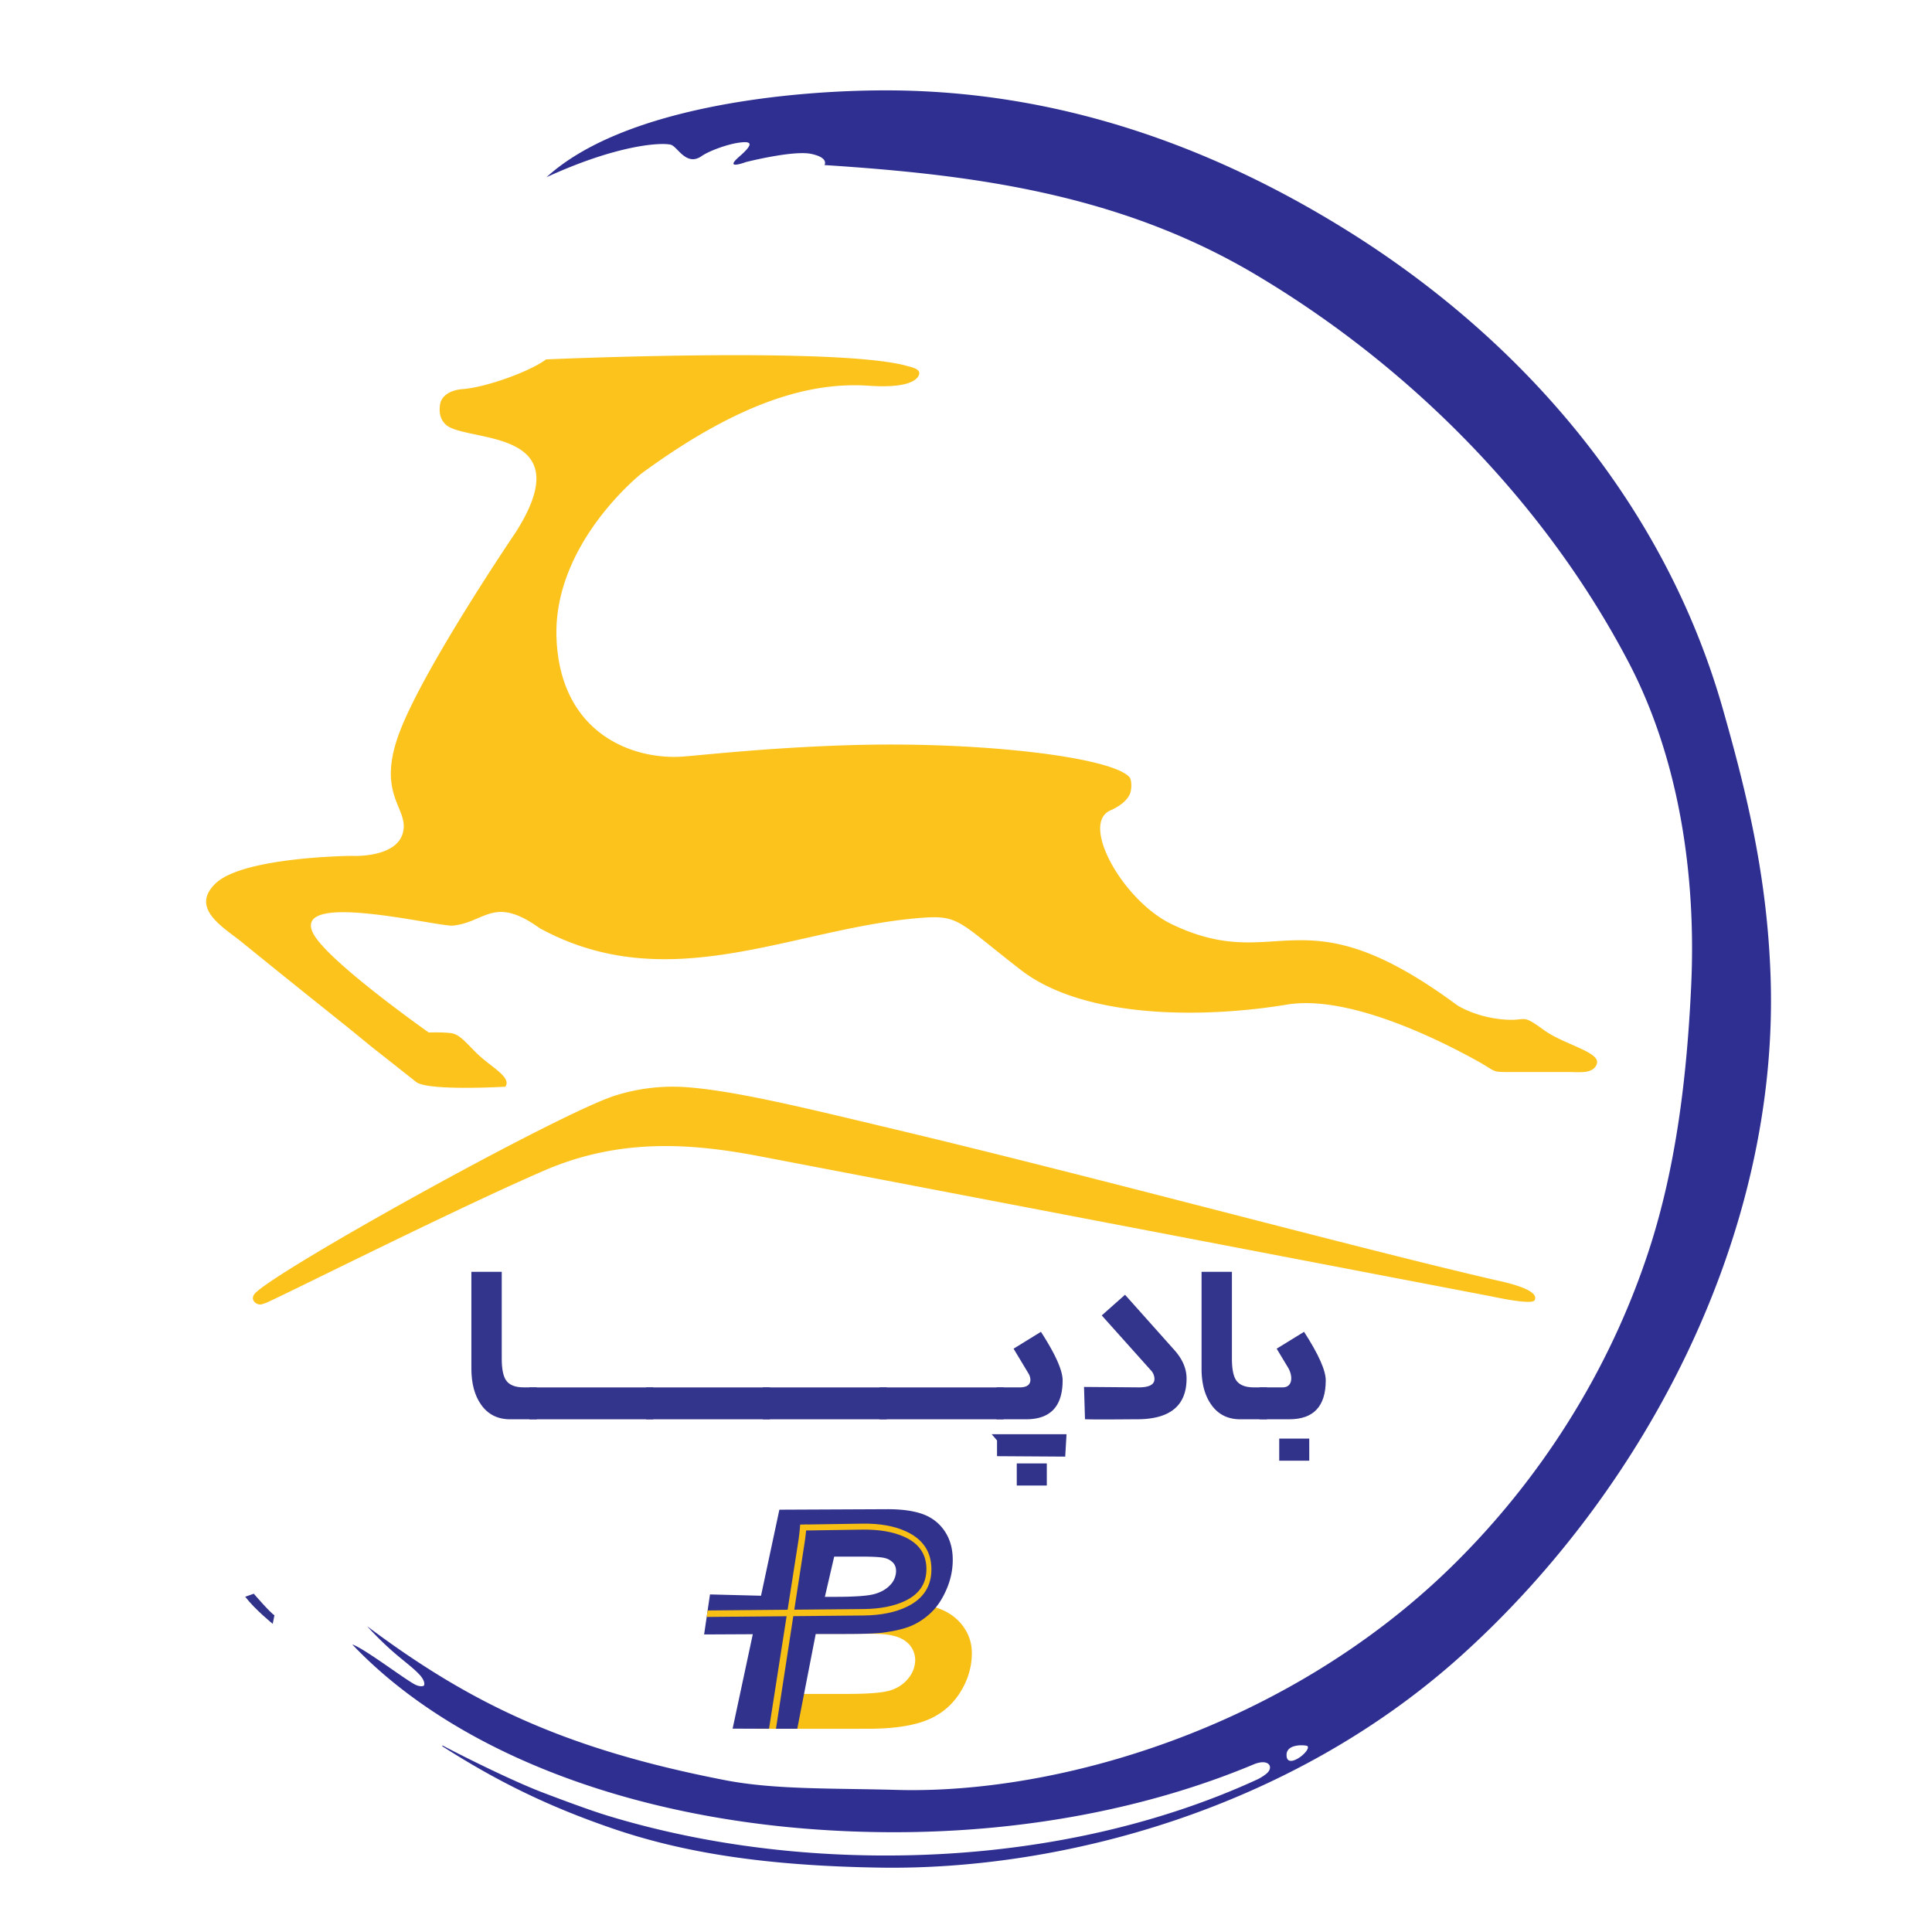 <svg xmlns="http://www.w3.org/2000/svg" width="80" height="80" fill="none"><path fill="#2E2F91" fill-rule="evenodd" d="M34.141 6.835s.198-.305-.552-.463-2.704.339-2.704.339-.935.352-.282-.218c.655-.57.495-.652.007-.587-.487.065-1.24.337-1.561.56-.64.44-.997-.408-1.278-.475-.414-.098-2.206 0-5.14 1.346 3.149-2.878 9.937-3.595 14.046-3.595 7.08 0 13.45 2.289 19.057 5.774C63.04 14.058 68.919 20.848 71.34 29.36c1.028 3.612 1.84 7.01 1.977 11.11.352 10.573-5.108 21.124-12.77 28.05-7.167 6.478-16.704 8.92-24.05 8.815-4.9-.071-8.293-.645-11.159-1.63-2.75-.946-4.832-1.996-7.024-3.396l-.002-.02.014-.011c1.175.617 3.024 1.516 4.113 1.933.711.272 1.97.744 2.726.974 3.468 1.055 7.38 1.648 11.517 1.648 5.795 0 11.103-1.178 15.396-3.157a2 2 0 0 0 .335-.21c.31-.231.195-.558-.24-.485-.133.023-.216.059-.337.11-4.213 1.751-9.315 2.777-14.813 2.777-9.722 0-17.921-3.018-22.438-7.777.488.168 1.945 1.275 2.527 1.622.231.139.385.118.43.09.053-.031.052-.22-.172-.46-.209-.223-.376-.349-.862-.75-.715-.59-1.306-1.255-1.306-1.255 4.23 3.166 8.138 5.078 14.822 6.375 2.07.401 4.454.328 7.101.403 6.71.19 16.192-2.577 23.026-9.29 3.682-3.618 6.505-8.105 8.119-13.03 1.156-3.528 1.587-7.328 1.758-10.972.211-4.489-.469-9.348-2.591-13.4-3.427-6.543-8.958-12.2-15.449-16.056-5.672-3.37-11.765-4.138-17.848-4.533m20.002 65.47c.162.195-.898 1.029-.868.342.02-.468.83-.39.868-.343" clip-rule="evenodd"/><path fill="#FBC31C" fill-rule="evenodd" d="M25.485 45.362a7.9 7.9 0 0 1 2.818-.352c2.071.128 5.166.9 8.795 1.764 8.295 1.975 19.117 4.913 24.78 6.221.277.064 1.912.382 1.668.844-.112.212-1.681-.138-1.828-.166l-13.171-2.524-17.091-3.271c-2.823-.54-5.79-.765-8.926.594-3.617 1.568-9.987 4.77-11.381 5.417a2 2 0 0 1-.325.123c-.22.044-.523-.22-.23-.492 1.235-1.143 12.602-7.435 14.891-8.159" clip-rule="evenodd"/><path fill="#F8C015" d="m31.273 71.586 1.081-5.09h6.38l-.097.032q.754.207 1.181.733.424.526.424 1.19 0 .875-.504 1.66-.505.785-1.392 1.13t-2.428.344zm1.7-1.445h2.124q1.339 0 1.794-.153.457-.151.731-.503a1.2 1.2 0 0 0 .274-.74.96.96 0 0 0-.396-.784q-.392-.309-1.313-.308h-2.63z"/><path fill="#31328B" d="m33.013 71.585-2.677-.005.836-3.911-2.016.01.243-1.657 2.113.054.76-3.563 4.439-.02c.644-.004 1.151.072 1.524.213q.562.213.889.706t.327 1.176q0 .633-.261 1.231-.261.6-.64.959-.379.358-.816.544-.434.184-1.176.282-.43.056-1.611.056h-1.17zm1.143-5.463h.412q1.235 0 1.647-.118.414-.118.652-.378a.84.84 0 0 0 .237-.572q0-.209-.122-.343a.7.7 0 0 0-.341-.195q-.22-.06-.98-.06h-1.119z"/><path fill="#F8C015" d="M38.568 64.952q.014 1.074-.998 1.572c-.476.234-1.077.362-1.806.37l-6.502.06.041-.268 6.445-.058c.693-.006 1.258-.12 1.7-.324.617-.285.922-.735.913-1.36q-.013-.92-.954-1.324-.684-.297-1.708-.281l-2.335.035-.01-.247 2.354-.036q1.078-.017 1.816.324 1.028.475 1.044 1.537"/><path fill="#F8C015" d="M33.398 63.125a8 8 0 0 1-.085.779l-1.182 7.68-.287-.001 1.206-7.721q.06-.385.083-.733z"/><path fill="#33348B" d="M52.156 57.448v1.321h1.23q1.51 0 1.51-1.612 0-.62-.898-2.009l-1.134.698.475.789c.195.325.208.814-.23.814z"/><path fill="#33348B" d="M52.461 58.77h-1.1q-.782 0-1.207-.609-.4-.565-.4-1.49v-4.007h1.257v3.592q0 .633.174.895.203.297.73.297h.547zM47.804 57.102a.53.53 0 0 0-.149-.361l-2.034-2.272.964-.856 2.054 2.302q.494.558.494 1.167 0 1.687-2.054 1.687c-.471 0-1.686.018-2.152-.002l-.04-1.337 2.25.018c.445.004.667-.116.667-.346M41.262 57.448v1.321h1.229q1.511 0 1.51-1.612 0-.62-.898-2.009l-1.133.698.612 1.018a.54.54 0 0 1 .085.267q0 .317-.452.318z"/><path fill="#33348B" d="M41.554 58.77h-5.128v-1.32h5.128z"/><path fill="#33348B" d="M36.718 58.77H31.59v-1.32h5.128z"/><path fill="#33348B" d="M31.882 58.77h-5.128v-1.32h5.128z"/><path fill="#33348B" d="M27.046 58.77h-5.128v-1.32h5.128z"/><path fill="#33348B" d="M22.227 58.77h-1.1q-.782 0-1.208-.609-.399-.565-.4-1.49v-4.007h1.257v3.592q0 .633.175.895.202.297.73.297h.546z"/><path fill="#31328A" fill-rule="evenodd" d="M44.163 59.387h-3.1l.222.258v.652l2.823.018z" clip-rule="evenodd"/><path fill="#31328A" d="M43.346 60.598h-1.244v.915h1.244zM54.213 59.57H52.97v.915h1.244z"/><path fill="#31328A" fill-rule="evenodd" d="M11.293 67.24s-.73-.588-1.14-1.123l.356-.125s.681.794.855.892z" clip-rule="evenodd"/><path fill="#FBC31C" fill-rule="evenodd" d="M22.61 14.882s12.067-.536 14.94.269c.218.06.633.134.483.414-.111.209-.53.511-2.048.408-2.255-.154-5.164.51-9.419 3.631 0 0-3.672 2.895-3.522 6.815.151 3.977 3.188 5.082 5.304 4.904.97-.08 3.988-.412 7.437-.482 4.991-.102 10.229.508 10.985 1.34.086.096.1.43.036.64-.084.269-.373.535-.834.74-1.252.556.531 3.746 2.556 4.713 4.451 2.125 5.284-1.48 11.812 3.352 0 0 .708.466 1.83.58 1.12.115.752-.287 1.758.445.824.6 2.337.908 2.196 1.39-.128.436-.742.35-1.087.35h-2.443c-.87 0-.598 0-1.4-.447-1.6-.89-5.355-2.768-7.905-2.346-3.318.55-8.344.637-11.028-1.442-2.684-2.08-2.526-2.291-4.315-2.133-5.2.46-10.283 3.308-15.594.414-1.907-1.372-2.249-.251-3.59-.11-.601.063-6.718-1.48-5.792.326.586 1.144 4.782 4.1 4.782 4.1s.543-.02.919.026c.37.045.64.42 1.103.866.56.539 1.426.965 1.151 1.353 0 0-3.308.195-3.72-.217 0 0-.934-.739-1.621-1.28-.467-.369-.88-.718-1.357-1.1a648 648 0 0 1-4.187-3.368c-.741-.61-2.212-1.409-1.107-2.458 1.155-1.096 5.614-1.135 5.614-1.135s1.844.109 2.133-.945c.29-1.053-1.172-1.546-.093-4.285 1.08-2.74 4.768-8.169 4.768-8.169 2.792-4.385-2.068-3.693-2.898-4.46-.308-.284-.255-.686-.237-.822.042-.32.354-.602.937-.647.997-.077 2.806-.74 3.454-1.23" clip-rule="evenodd"/></svg>